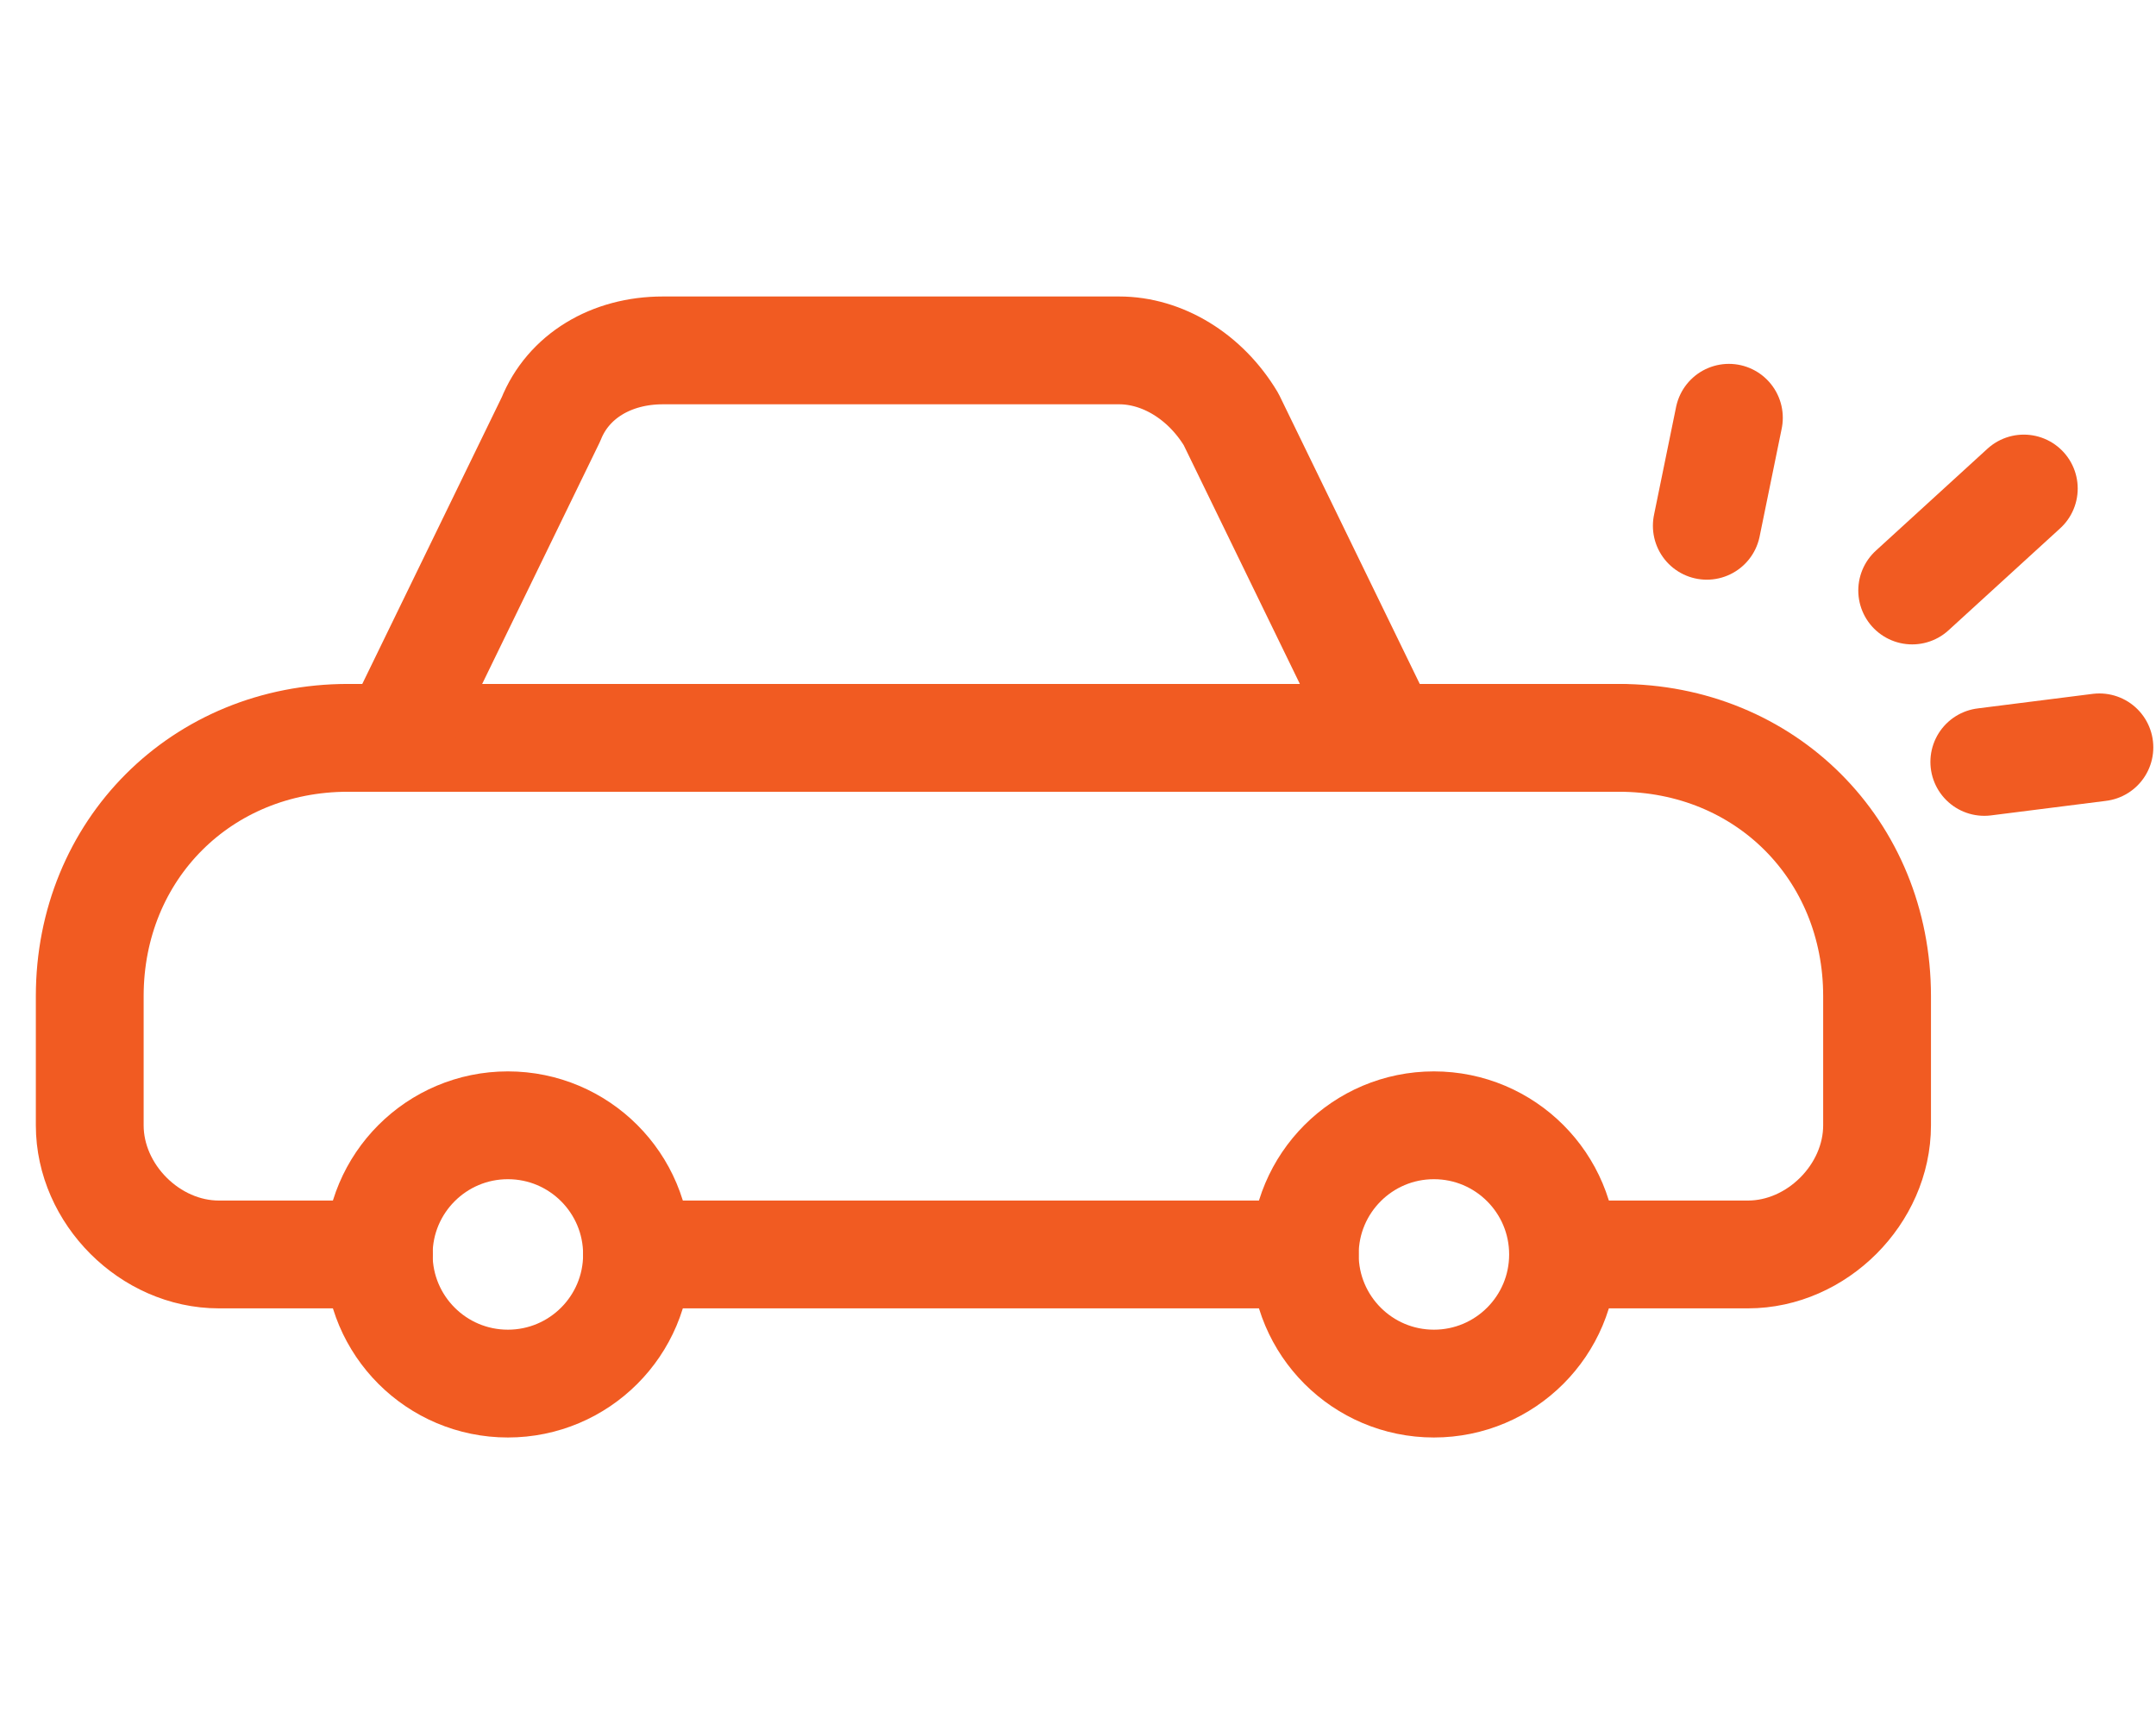 <?xml version="1.0" encoding="UTF-8"?> <svg xmlns="http://www.w3.org/2000/svg" width="80" height="64" viewBox="0 0 80 64" fill="none"><path d="M18.845 51.333C16.199 51.333 14.053 49.188 14.053 46.542C14.053 43.895 16.199 41.75 18.845 41.75C21.492 41.75 23.637 43.895 23.637 46.542C23.637 49.188 21.492 51.333 18.845 51.333Z" stroke="#F15B22" stroke-width="4" stroke-miterlimit="10" stroke-linecap="round" stroke-linejoin="round"></path><path d="M53.206 51.333C50.56 51.333 48.415 49.188 48.415 46.542C48.415 43.895 50.56 41.75 53.206 41.75C55.853 41.75 57.998 43.895 57.998 46.542C57.998 49.188 55.853 51.333 53.206 51.333Z" stroke="#F15B22" stroke-width="4" stroke-miterlimit="10" stroke-linecap="round" stroke-linejoin="round"></path><path d="M23.636 46.541H48.414" stroke="#F15B22" stroke-width="4" stroke-miterlimit="10" stroke-linecap="round" stroke-linejoin="round"></path><path d="M19.941 27.375H12.914C7.483 27.375 3.33 31.528 3.33 36.958V41.75C3.33 44.306 5.566 46.542 8.122 46.542H14.06" stroke="#F15B22" stroke-width="4" stroke-miterlimit="10" stroke-linecap="round" stroke-linejoin="round"></path><path d="M59.109 46.542H64.859C67.414 46.542 69.65 44.306 69.65 41.75V36.958C69.65 31.528 65.498 27.375 60.067 27.375" stroke="#F15B22" stroke-width="4" stroke-miterlimit="10" stroke-linecap="round" stroke-linejoin="round"></path><path d="M16.607 27.375H60.078" stroke="#F15B22" stroke-width="4" stroke-miterlimit="10" stroke-linecap="round" stroke-linejoin="round"></path><path d="M51.43 27.375L45.68 15.556C44.721 13.958 43.124 13 41.527 13H24.596C22.68 13 21.082 13.958 20.444 15.556L14.694 27.375" stroke="#F15B22" stroke-width="4" stroke-miterlimit="10" stroke-linecap="round" stroke-linejoin="round"></path><path d="M75.095 18.125L70.953 21.908" stroke="#F15B22" stroke-width="4" stroke-linecap="round" stroke-linejoin="round"></path><path d="M63.332 19.507L64.152 15.5" stroke="#F15B22" stroke-width="4" stroke-linecap="round" stroke-linejoin="round"></path><path d="M73.629 28.268L77.9 27.728" stroke="#F15B22" stroke-width="4" stroke-linecap="round" stroke-linejoin="round"></path></svg> 